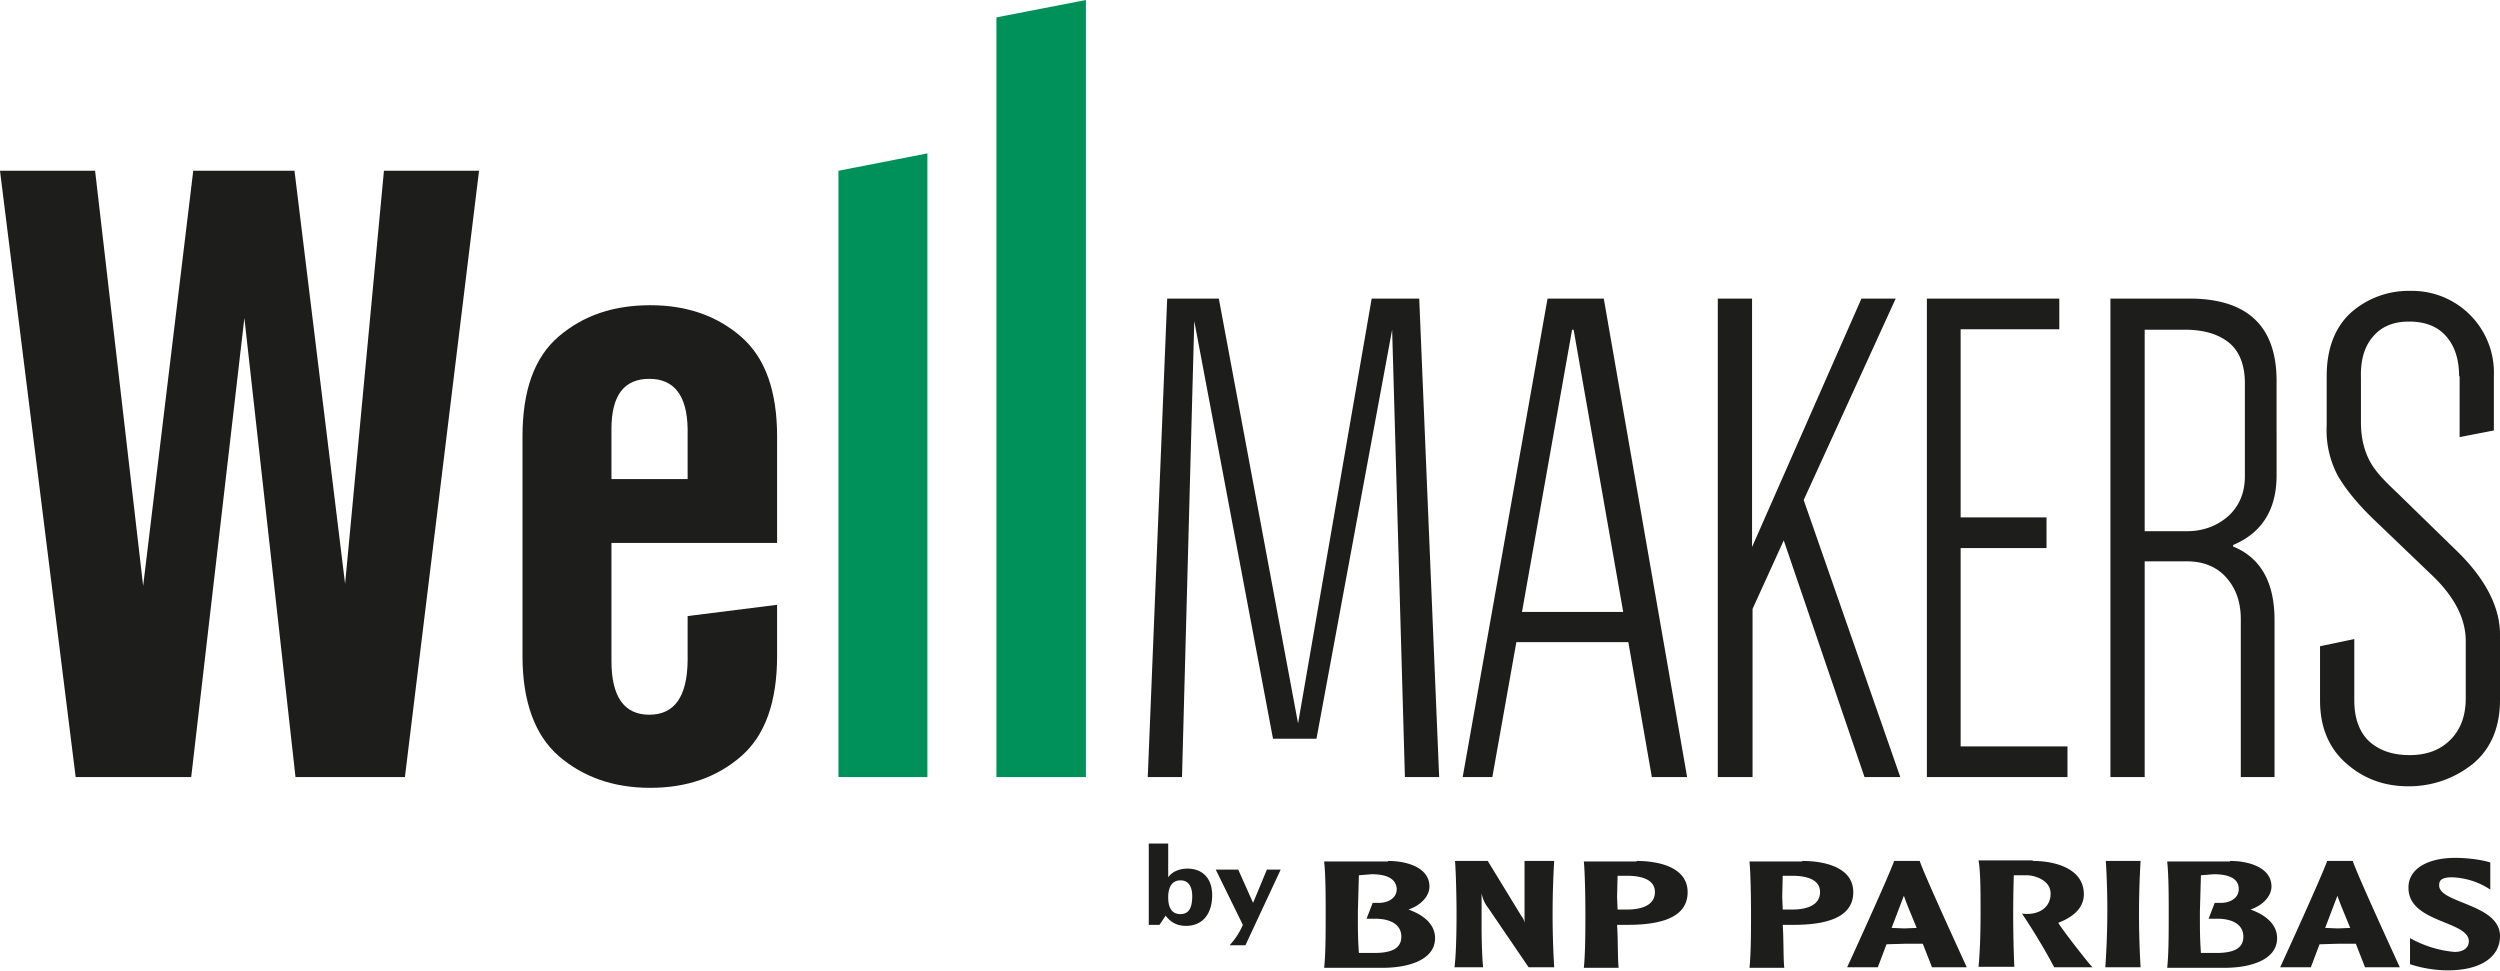 <svg version="1.1" id="wellmaker_logo" xmlns="http://www.w3.org/2000/svg" x="0" y="0" viewBox="0 0 489 190" xml:space="preserve">
    <g id="wellmakers">
        <path fill="#1d1d1b" d="M228.3 58.4h10.1l15.5 83.1 14.4-83.1h9.3l3.9 93.6h-6.7l-2.5-87.5-14.8 80H249l-15.4-81.7-2.4 89.2h-6.7l3.8-93.6zM323.1 152l-4.6-26.4h-21.9l-4.7 26.4h-5.8l16.6-93.6h11L330 152h-6.9zm-15.6-87.5l-9.8 55.2h19.8l-9.7-55.2h-.3zM342.7 152H336V58.4h6.7V107l21.4-48.6h6.7l-18 39.4 18.9 54.2h-7l-15.8-46.3-6.1 13.4V152zM376.9 58.4h25.9v6h-19.3v36.8h16.8v6h-16.8V146h20.9v6h-27.5V58.4zM445 152h-6.7v-30.9c0-3.4-1-6.1-2.9-8.2s-4.5-3.1-7.6-3.1h-8.3V152h-6.7V58.4h15.4c11.4 0 17.1 5.4 17.1 16.1V93c0 6.6-2.8 11.2-8.5 13.6v.3c5.4 2.2 8.1 7 8.1 14.4V152zm-25.5-87.6v39.5h8.3c3.1 0 5.8-1 8-2.9 2.2-2 3.3-4.6 3.3-7.9V75c0-3.5-1-6.1-2.9-7.8-2-1.7-4.7-2.6-8.2-2.7h-8.5zM481 73.6c0-3.4-.9-6-2.6-7.9-1.7-1.9-4.1-2.8-7.2-2.8s-5.4 1-7 2.9c-1.7 1.9-2.5 4.6-2.4 8.1v8.7c0 4 1.1 7.3 3.3 9.9.8 1 2.1 2.3 4 4.1l11.9 11.6c5.3 5.3 8 10.7 8 15.9v12.8c0 5.4-1.8 9.6-5.3 12.5a19.9 19.9 0 01-12.6 4.4c-4.8 0-8.8-1.5-12.2-4.5-3.4-3-5.1-7.1-5.1-12.3v-10.6l6.7-1.4v12c0 3.5 1 6.2 2.9 8 2 1.8 4.6 2.7 7.9 2.7 3.4 0 6-1 8-3s3-4.7 3-8.1v-11.2c0-4.2-2-8.3-6.1-12.4l-12-11.5c-3-2.9-5.3-5.7-6.9-8.4a19 19 0 01-2.2-9.9v-9.6c0-5.4 1.6-9.6 4.8-12.5a17 17 0 0111.6-4.2 16 16 0 0116.3 16.7v10.6l-6.7 1.3V73.6z"/>
        <path fill="#00915a" d="M164 152h17.4V30L164 33.4zM194.9 3.4V152h17.5V0z"/>
        <path fill="#1d1d1b" d="M67.5 114.2l-9.9-80.8H37.8L28 114.6l-9.4-81.2H0L14.8 152h22.6l10.4-89.8 10 89.8h21.4L93.7 33.4H75.1zM152 106.1V85.4c0-8.9-2.3-15.4-7-19.5s-10.6-6.2-17.8-6.2-13.1 2-17.9 6.1c-4.8 4.1-7.1 10.6-7.1 19.6v42.9c0 8.9 2.4 15.5 7.1 19.6 4.8 4.1 10.7 6.2 17.9 6.2s13.1-2.1 17.8-6.2c4.7-4.1 7-10.7 7-19.6v-10l-17.5 2.2v8.8c-.1 7-2.6 10.5-7.5 10.5s-7.4-3.5-7.4-10.5v-23.1H152zm-32.4-22.2c0-6.6 2.5-9.8 7.4-9.8s7.4 3.3 7.5 9.8v9.8h-14.9v-9.8z"/>
    </g>
    <path id="by_bnpp" fill="#1d1d1b" d="M271.5 168.4c3.9 0 8.1 1.4 8.1 5 0 1.9-1.7 3.7-4.1 4.5 3.3 1.2 5.2 3.1 5.2 5.6 0 4.3-5.3 5.8-10.2 5.8H259c.3-2.7.3-6.6.3-10.9 0-2.9 0-7.2-.3-9.9h12.5zm-3.2 2.6l-2.5.2-.2 7.1c0 3.8 0 5.1.2 8.1h3c3.6 0 5.3-1 5.3-3.2 0-2.4-2.2-3.5-5.1-3.5h-1.7l1.2-3.1h1.3c1.5 0 3.4-.8 3.4-2.7-.1-2-1.9-2.9-4.9-2.9zM304 168.4a174 174 0 000 20.8h-5l-7.9-11.6a6.4 6.4 0 01-1.3-2.9v6.6c0 2.5.1 6.1.3 7.9h-5.6c.4-3.2.4-9.1.4-10.9 0-2-.1-7.5-.3-9.9h6.4l6.6 10.8c.4.5.5.8.6 1.3v-12.1h5.8zM320.1 168.4c4.5 0 10 1.3 10 6.1 0 4.3-3.9 6.4-11.7 6.4h-2.1c.2 2.9.1 6.4.3 8.4h-6.8c.3-2.9.3-7.6.3-10.9 0-3-.1-7.9-.3-9.9h10.3zm-3.7 2.9l-.1 4.1.1 2.5h2c2.2 0 5.3-.6 5.3-3.4 0-2.7-3.1-3.2-5.5-3.2h-1.8zM352.5 168.4c4.5 0 10 1.3 10 6.1 0 4.3-3.9 6.4-11.7 6.4h-2.1c.2 2.9.1 6.4.3 8.4h-6.8c.3-2.9.3-7.6.3-10.9 0-3-.1-7.9-.3-9.9h10.3zm-3.8 2.9l-.1 4.1.1 2.5h2c2.2 0 5.3-.6 5.3-3.4 0-2.7-3.1-3.2-5.5-3.2h-1.8zM375.5 168.4c.8 2.5 7.7 17.5 9.2 20.8h-6.8l-1.8-4.6h-3.6l-3.5.1-1.7 4.5h-6c1.2-2.6 8-17.5 9.2-20.8h5zm-.6 13.1c-.8-2-1.9-4.5-2.5-6.3l-2.4 6.3 2.5.1 2.4-.1zM397.6 168.4c4.6 0 10 1.6 10 6.5 0 2.6-1.9 4.4-5 5.6.6 1.1 5.7 7.7 6.7 8.7h-7.5c-1.3-2.5-3.8-6.8-6.3-10.5 3 .4 5.6-1 5.6-3.9 0-2.7-3.2-3.6-4.7-3.6h-2.5a244.7 244.7 0 00.1 17.9h-7c.3-3.1.4-6.8.4-10.9 0-3.5 0-7.8-.4-9.9h10.6zM418.7 168.4a174 174 0 000 20.8h-6.9a158.2 158.2 0 00.1-20.8h6.8zM436.2 168.4c3.9 0 8.1 1.4 8.1 5 0 1.9-1.7 3.7-4.1 4.5 3.3 1.2 5.2 3.1 5.2 5.6 0 4.3-5.3 5.8-10.2 5.8h-11.3c.3-2.7.3-6.6.3-10.9 0-2.9 0-7.2-.3-9.9h12.3zM433 171l-2.5.2-.2 7.1c0 3.8 0 5.1.2 8.1h3c3.6 0 5.3-1 5.3-3.2 0-2.4-2.2-3.5-5.1-3.5H432l1.2-3.1h1.3c1.5 0 3.4-.8 3.4-2.7 0-2-1.8-2.9-4.9-2.9zM460.2 168.4c.8 2.5 7.7 17.5 9.2 20.8h-6.8l-1.8-4.6h-3.6l-3.5.1-1.7 4.5h-6c1.2-2.6 8-17.5 9.2-20.8h5zm-.5 13.1c-.8-2-1.9-4.5-2.5-6.3l-2.4 6.3 2.5.1 2.4-.1zM480.2 167.8c2.7 0 5.3.4 6.9.9v5.3a14.5 14.5 0 00-7.5-2.4c-2.4 0-2.5.9-2.5 1.6 0 3.5 11.9 3.6 11.9 9.9 0 4.1-3.8 6.7-10.2 6.7-2.9 0-5.6-.6-7.4-1.2v-5.1a22 22 0 008.7 2.7c1.6 0 2.8-.7 2.8-2.1 0-4-11.8-3.6-11.8-10.4-.1-3.7 3.7-5.9 9.1-5.9zM228.5 165v6.6c.9-1.3 2.5-1.7 3.8-1.7 2.5 0 4.8 1.5 4.8 5.2 0 3.8-2 6-5.1 6-1.9 0-3.1-.8-4-2l-1.2 1.8h-2.1V165h3.8zm0 10.5c0 1.9.6 3.3 2.4 3.3 1.9 0 2.3-1.7 2.3-3.5 0-1.7-.6-3.1-2.3-3.1-2.1 0-2.4 2.1-2.4 3.3zM242.2 170.1l2.9 6.5 2.7-6.5h2.7l-6.9 14.8h-3.1c1.2-1.3 2-2.6 2.6-4l-5.3-10.8h4.4z"/>
</svg>